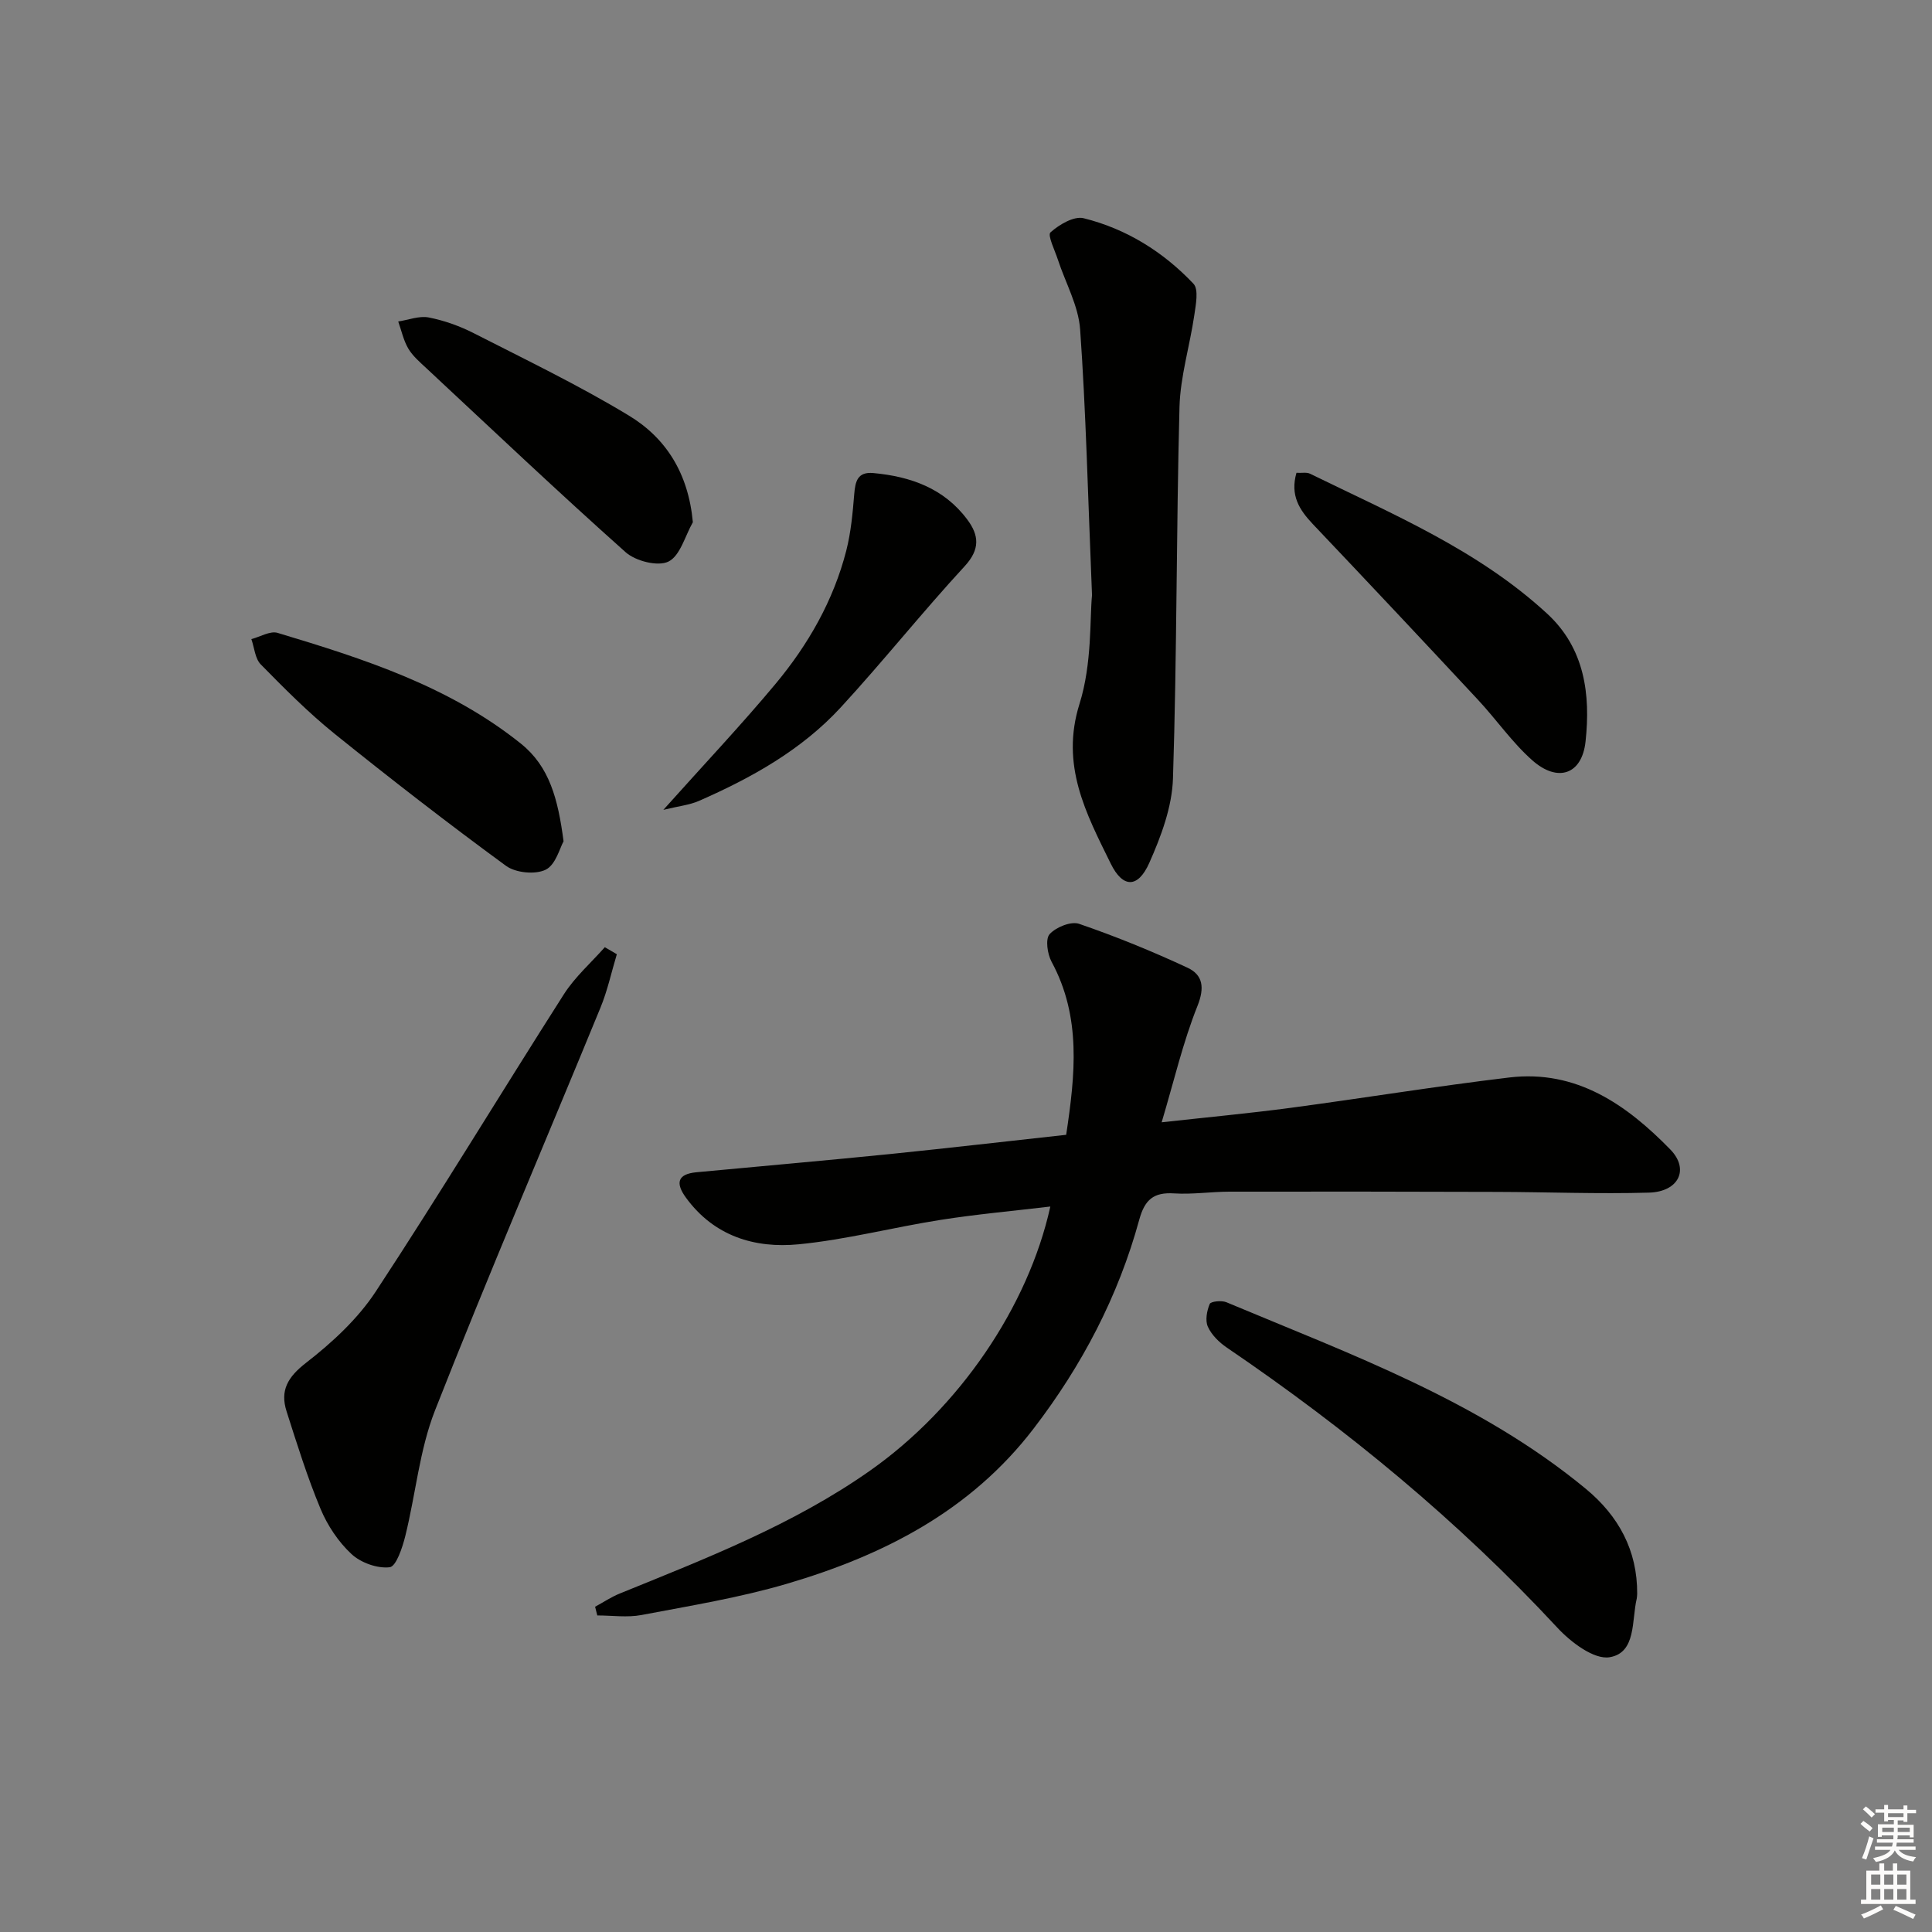 <svg enable-background="new 0 0 400 400" viewBox="0 0 400 400" xmlns="http://www.w3.org/2000/svg"><rect x="0" y="0" width="400" height="400" fill="#808080" stroke="none"/><g fill="#010100"><path d="m220.74 234.95c1.88-12.49 3.16-24.39-3.02-35.82-.87-1.61-1.32-4.71-.41-5.72 1.31-1.45 4.43-2.72 6.11-2.14 7.63 2.62 15.13 5.68 22.45 9.09 3.15 1.47 3.59 4.07 2.05 7.92-2.99 7.47-4.82 15.4-7.41 24.08 9.5-1.05 18.07-1.85 26.6-2.98 15.14-2.02 30.22-4.49 45.38-6.3 13.89-1.65 24.28 5.63 33.33 14.91 4.01 4.11 1.73 8.75-4.4 8.93-10.48.3-20.98-.12-31.47-.15-18.47-.06-36.94-.08-55.41-.05-3.82.01-7.67.6-11.46.36-4.21-.27-6.06 1.27-7.2 5.41-4.34 15.89-11.86 30.22-21.9 43.31-13.08 17.06-31.11 26.23-51.05 32.1-9.82 2.89-20.02 4.55-30.11 6.47-2.95.56-6.1.09-9.16.09-.15-.6-.3-1.2-.45-1.8 1.7-.92 3.33-2.02 5.11-2.74 17.87-7.27 35.9-14.24 51.83-25.45 18.37-12.93 32.71-33.85 37.31-54.67-7.74.92-15.25 1.59-22.69 2.76-9.84 1.54-19.55 4.1-29.43 5.06-9.08.88-17.5-1.68-23.31-9.64-2.2-3.01-1.82-4.91 2.19-5.28 13.39-1.26 26.79-2.43 40.18-3.78 12.05-1.23 24.07-2.63 36.34-3.97z"/><path d="m226.09 123.23c-.87-21.15-1.26-38.12-2.46-55.03-.35-4.9-3.03-9.63-4.61-14.45-.63-1.94-2.18-5.05-1.53-5.64 1.8-1.61 4.85-3.42 6.86-2.93 8.84 2.19 16.49 6.96 22.74 13.56 1.12 1.18.49 4.33.18 6.5-.93 6.37-2.9 12.69-3.07 19.06-.67 25.63-.52 51.28-1.35 76.9-.19 5.89-2.46 11.96-4.9 17.45-2.36 5.3-5.49 5.24-7.99.14-5.09-10.35-10.45-20.34-6.46-33.06 2.63-8.37 2.11-17.72 2.59-22.5z"/><path d="m127.71 197.56c-1.12 3.7-1.93 7.53-3.4 11.09-11.41 27.79-23.26 55.41-34.25 83.37-3.22 8.2-4 17.35-6.15 26-.59 2.39-1.89 6.3-3.23 6.46-2.55.3-5.98-.93-7.92-2.74-2.71-2.52-4.97-5.92-6.4-9.36-2.74-6.56-4.86-13.39-7.03-20.18-1.38-4.32.24-7.1 4.03-10.04 5.4-4.19 10.71-9.09 14.43-14.75 13.33-20.29 25.89-41.08 38.95-61.55 2.29-3.59 5.62-6.52 8.48-9.75.83.48 1.66.96 2.49 1.45z"/><path d="m338.96 329.98c-.03.33-.02.67-.09.99-1.08 4.54-.07 11.2-5.6 12.14-3.23.55-8.07-3.12-10.85-6.13-20.5-22.09-43.56-41.08-68.44-57.99-1.58-1.08-3.15-2.62-3.91-4.32-.58-1.29-.2-3.29.39-4.7.23-.54 2.45-.77 3.44-.36 25.88 10.85 52.43 20.46 74.47 38.67 6.73 5.58 10.65 12.71 10.59 21.7z"/><path d="m268.42 97.89c1.17.06 2.11-.15 2.79.18 17.13 8.38 34.84 15.82 49.12 28.99 7.8 7.19 8.99 16.77 7.94 26.47-.75 6.87-5.78 8.53-11.03 3.88-4.19-3.71-7.44-8.46-11.29-12.58-11.32-12.16-22.7-24.27-34.14-36.32-2.78-2.94-4.74-5.95-3.39-10.62z"/><path d="m116.68 174.18c-.75 1.31-1.61 4.85-3.7 5.88-2.15 1.06-6.23.66-8.22-.8-12.05-8.82-23.87-17.98-35.5-27.35-5.42-4.37-10.37-9.36-15.26-14.34-1.2-1.21-1.33-3.47-1.96-5.25 1.82-.47 3.89-1.75 5.43-1.29 17.83 5.36 35.56 11.04 50.41 22.96 5.88 4.74 7.65 11.42 8.8 20.19z"/><path d="m143.45 108.12c-1.62 2.84-2.62 6.95-5.06 8.15-2.17 1.07-6.79-.1-8.85-1.93-13.99-12.47-27.59-25.36-41.3-38.14-1.33-1.24-2.79-2.49-3.7-4.02-1-1.7-1.42-3.73-2.09-5.62 2.12-.32 4.35-1.22 6.33-.83 3.21.63 6.42 1.78 9.34 3.27 10.76 5.49 21.68 10.75 32 16.99 7.73 4.65 12.39 11.94 13.33 22.13z"/><path d="m137.34 167.67c8.49-9.49 16.14-17.58 23.25-26.11 6.75-8.11 11.97-17.23 14.62-27.55.97-3.8 1.33-7.78 1.65-11.71.22-2.66.69-4.66 3.95-4.36 7.72.71 14.63 3.16 19.45 9.62 2.43 3.25 2.71 6.14-.53 9.66-8.79 9.53-16.89 19.71-25.67 29.25-8.13 8.82-18.49 14.59-29.38 19.36-1.91.83-4.07 1.05-7.34 1.84z"/></g><path d="m385.2 377.6.6-.6c.6.4 1.3.9 1.9 1.5l-.6.7c-.8-.6-1.4-1.1-1.9-1.6zm.3 7.1c.6-1.4 1.1-2.9 1.5-4.5.3.1.6.3.9.4-.5 1.4-1 2.9-1.5 4.4zm.2-10.1.6-.6c.7.5 1.3 1.1 1.9 1.6l-.7.7c-.6-.6-1.2-1.2-1.8-1.7zm8.4-.8h.8v.9h1.8v.7h-1.8v1.8h-.8v-.3h-1.2v.9h3.3v2.6h-.8v-.4h-2.5c0 .3 0 .6-.1.8h3.4v.7h-3.5c0 .3-.1.6-.1.8h4v.7h-3.5c.7.9 1.9 1.3 3.6 1.5-.2.2-.4.5-.6.9-1.9-.3-3.2-1.1-3.8-2.3-.5 1.1-1.8 2-3.9 2.4-.2-.3-.4-.5-.6-.8 1.9-.4 3.1-.9 3.6-1.7h-3.2v-.7h3.5c.1-.2.1-.5.2-.8h-3.3v-.7h3.4c0-.2 0-.5 0-.8h-2.4v.3h-.8v-2.6h3.3v-.9h-1.2v.3h-.8v-1.8h-1.8v-.7h1.8v-.9h.8v.9h3.2zm-4.4 5.5h2.4c0-.3 0-.6 0-.9h-2.4zm1.2-3.1h3.2v-.8h-3.2zm4.4 2.2h-2.4v.9h2.5v-.9z" fill="#fcfbfa"/><path d="m389.2 385.8h.9v1.5h1.8v-1.5h.9v1.5h2.7v6h1.1v.9h-11.3v-.9h1.1v-6h2.7v-1.5zm.2 8.7.5.8c-1.2.6-2.5 1.3-4 1.9-.2-.3-.3-.6-.6-.8 1.6-.6 3-1.3 4.1-1.9zm-2-4.3h1.9v-2.1h-1.9zm0 3.1h1.9v-2.2h-1.9zm2.7-3.1h1.9v-2.1h-1.9zm0 3.1h1.9v-2.2h-1.9zm2.4 1.3c1.4.6 2.7 1.2 4.1 1.8l-.5.9c-1.5-.7-2.8-1.4-4.1-1.9zm2.2-6.5h-1.9v2.1h1.9zm-1.9 5.2h1.9v-2.2h-1.9z" fill="#fcfbfa"/></svg>